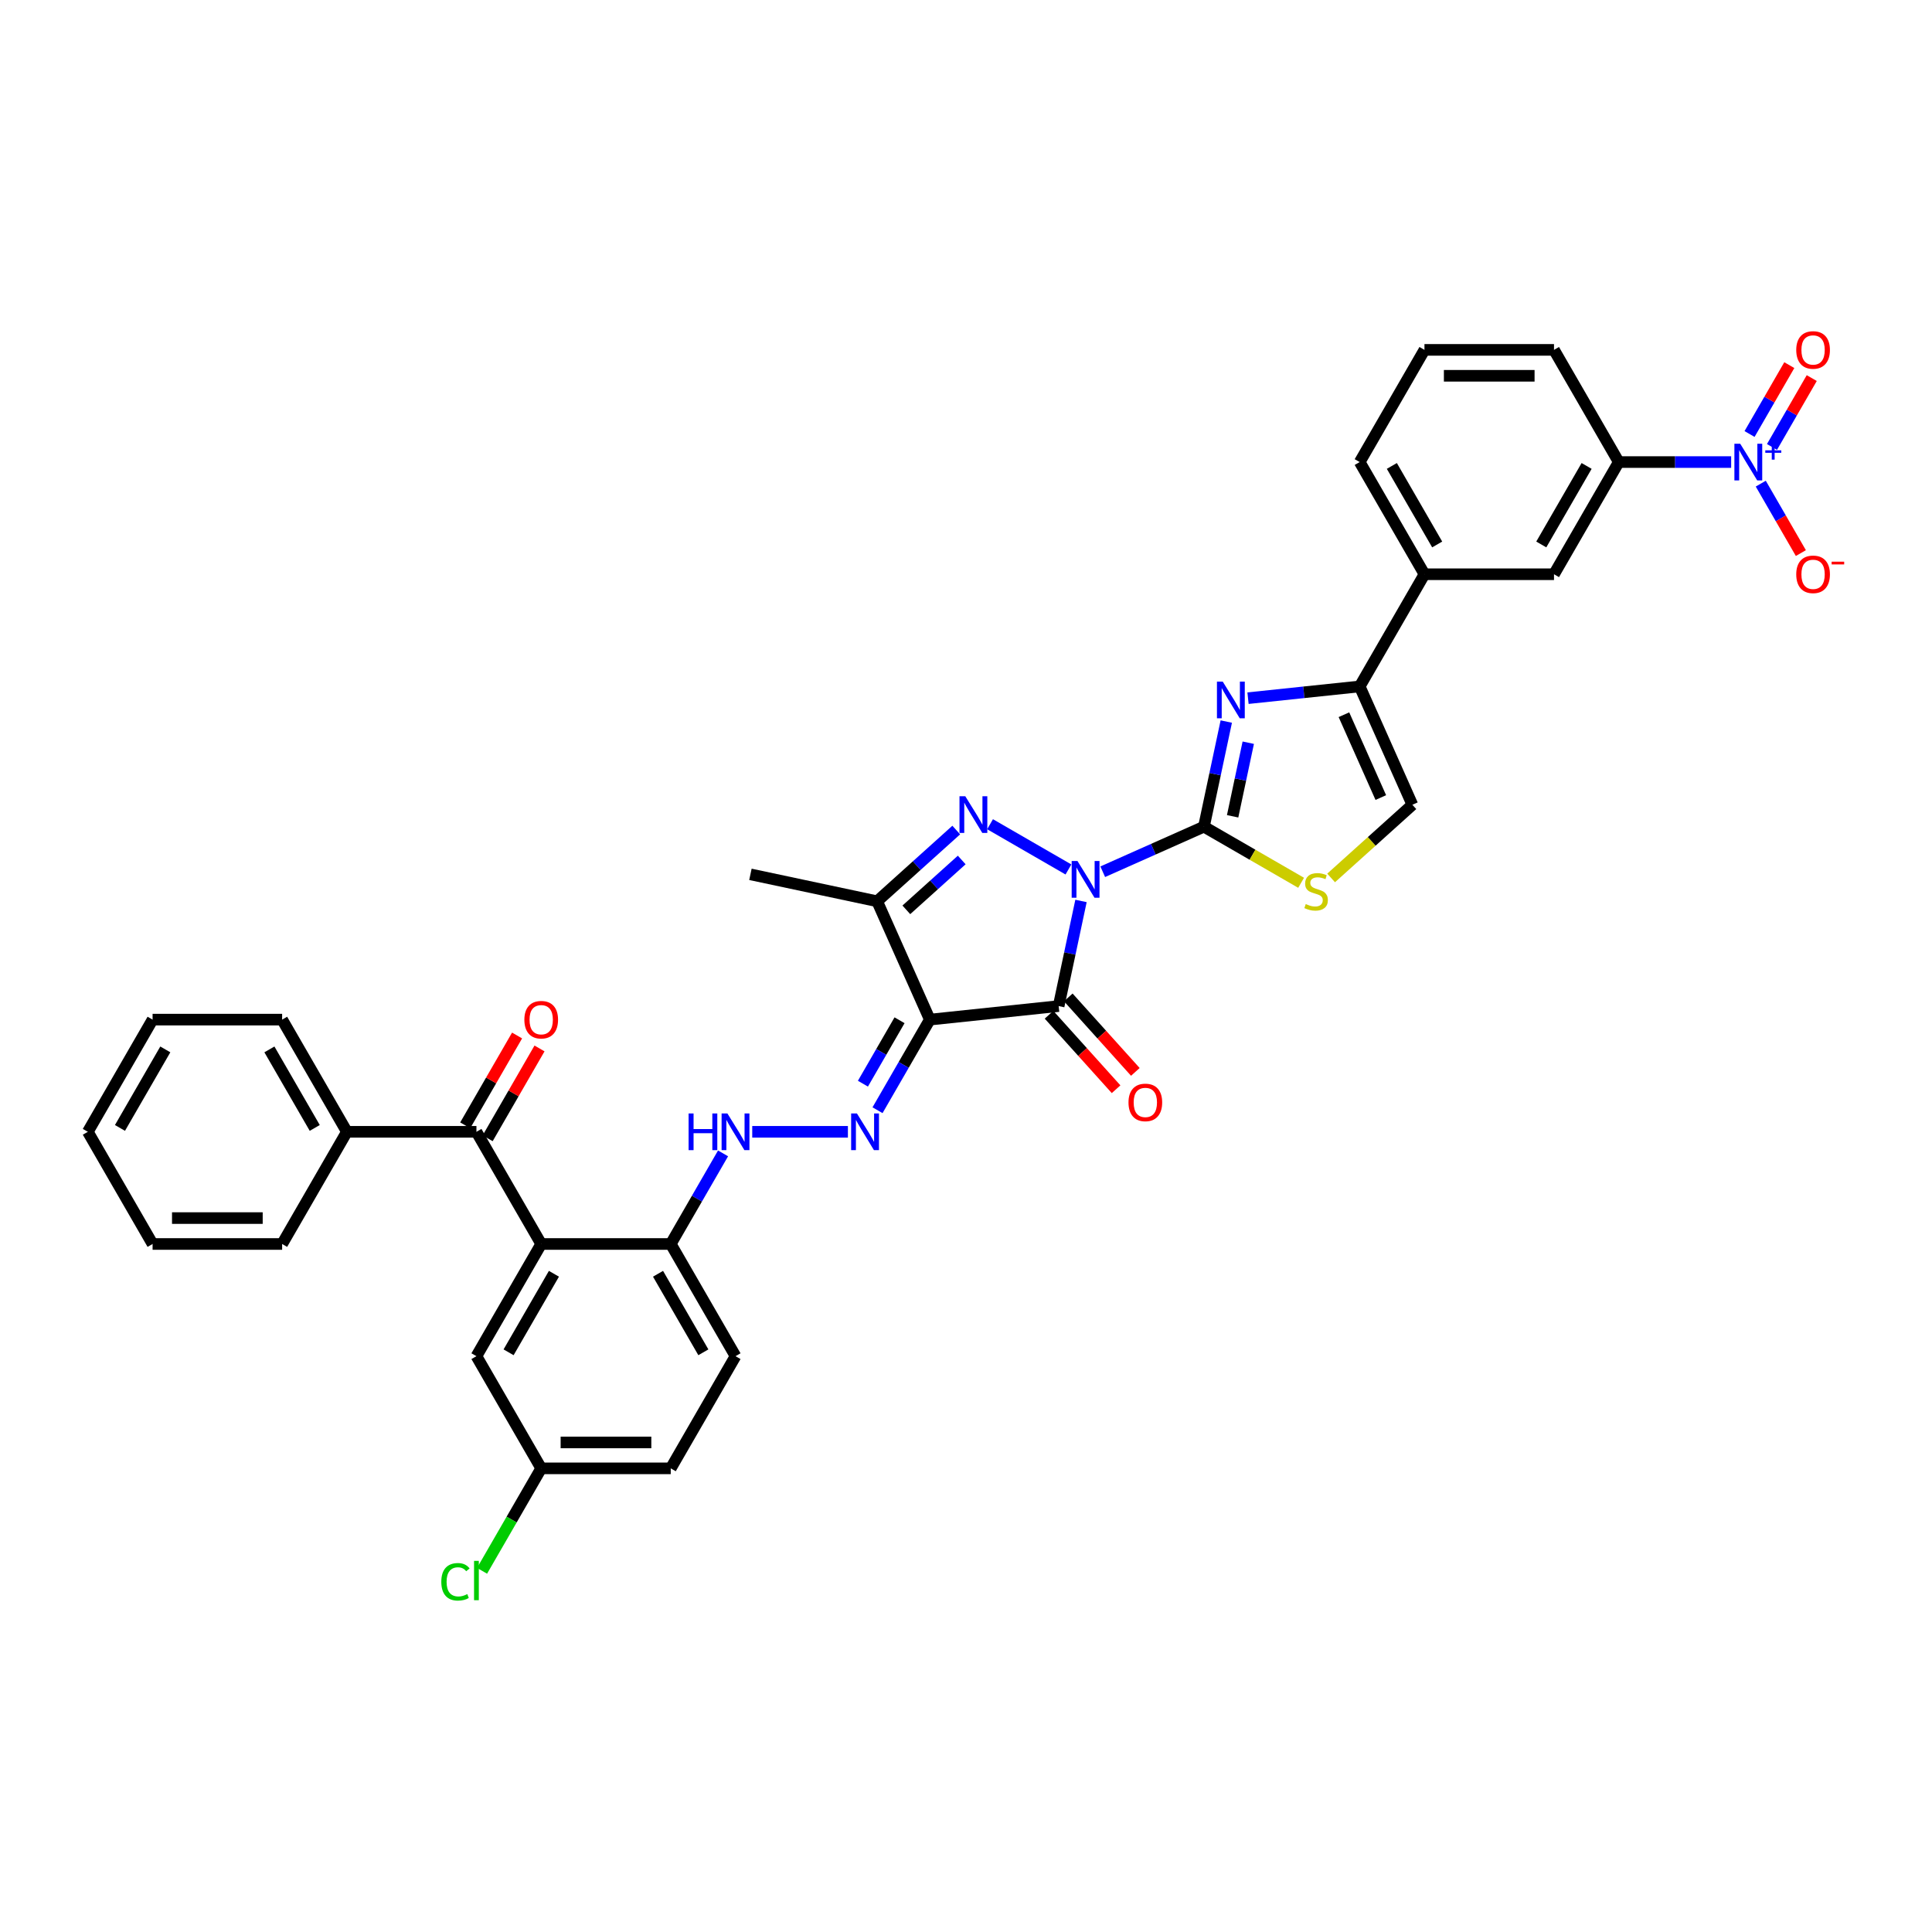 <?xml version='1.0' encoding='iso-8859-1'?>
<svg version='1.1' baseProfile='full'
              xmlns='http://www.w3.org/2000/svg'
                      xmlns:rdkit='http://www.rdkit.org/xml'
                      xmlns:xlink='http://www.w3.org/1999/xlink'
                  xml:space='preserve'
width='1000px' height='1000px' viewBox='0 0 1000 1000'>
<!-- END OF HEADER -->
<rect style='opacity:1.0;fill:#FFFFFF;stroke:none' width='1000' height='1000' x='0' y='0'> </rect>
<path class='bond-0' d='M 559.525,466.331 L 553.742,493.538' style='fill:none;fill-rule:evenodd;stroke:#0000FF;stroke-width:6px;stroke-linecap:butt;stroke-linejoin:miter;stroke-opacity:1' />
<path class='bond-0' d='M 553.742,493.538 L 547.959,520.744' style='fill:none;fill-rule:evenodd;stroke:#000000;stroke-width:6px;stroke-linecap:butt;stroke-linejoin:miter;stroke-opacity:1' />
<path class='bond-1' d='M 570.776,451.208 L 596.964,439.548' style='fill:none;fill-rule:evenodd;stroke:#0000FF;stroke-width:6px;stroke-linecap:butt;stroke-linejoin:miter;stroke-opacity:1' />
<path class='bond-1' d='M 596.964,439.548 L 623.152,427.889' style='fill:none;fill-rule:evenodd;stroke:#000000;stroke-width:6px;stroke-linecap:butt;stroke-linejoin:miter;stroke-opacity:1' />
<path class='bond-2' d='M 553.022,450.035 L 512.453,426.613' style='fill:none;fill-rule:evenodd;stroke:#0000FF;stroke-width:6px;stroke-linecap:butt;stroke-linejoin:miter;stroke-opacity:1' />
<path class='bond-3' d='M 547.959,520.744 L 481.276,527.753' style='fill:none;fill-rule:evenodd;stroke:#000000;stroke-width:6px;stroke-linecap:butt;stroke-linejoin:miter;stroke-opacity:1' />
<path class='bond-18' d='M 542.976,525.231 L 560.331,544.506' style='fill:none;fill-rule:evenodd;stroke:#000000;stroke-width:6px;stroke-linecap:butt;stroke-linejoin:miter;stroke-opacity:1' />
<path class='bond-18' d='M 560.331,544.506 L 577.686,563.781' style='fill:none;fill-rule:evenodd;stroke:#FF0000;stroke-width:6px;stroke-linecap:butt;stroke-linejoin:miter;stroke-opacity:1' />
<path class='bond-18' d='M 552.941,516.258 L 570.297,535.533' style='fill:none;fill-rule:evenodd;stroke:#000000;stroke-width:6px;stroke-linecap:butt;stroke-linejoin:miter;stroke-opacity:1' />
<path class='bond-18' d='M 570.297,535.533 L 587.652,554.808' style='fill:none;fill-rule:evenodd;stroke:#FF0000;stroke-width:6px;stroke-linecap:butt;stroke-linejoin:miter;stroke-opacity:1' />
<path class='bond-4' d='M 623.152,427.889 L 628.935,400.682' style='fill:none;fill-rule:evenodd;stroke:#000000;stroke-width:6px;stroke-linecap:butt;stroke-linejoin:miter;stroke-opacity:1' />
<path class='bond-4' d='M 628.935,400.682 L 634.718,373.475' style='fill:none;fill-rule:evenodd;stroke:#0000FF;stroke-width:6px;stroke-linecap:butt;stroke-linejoin:miter;stroke-opacity:1' />
<path class='bond-4' d='M 638.004,422.515 L 642.052,403.47' style='fill:none;fill-rule:evenodd;stroke:#000000;stroke-width:6px;stroke-linecap:butt;stroke-linejoin:miter;stroke-opacity:1' />
<path class='bond-4' d='M 642.052,403.47 L 646.1,384.425' style='fill:none;fill-rule:evenodd;stroke:#0000FF;stroke-width:6px;stroke-linecap:butt;stroke-linejoin:miter;stroke-opacity:1' />
<path class='bond-10' d='M 623.152,427.889 L 648.303,442.41' style='fill:none;fill-rule:evenodd;stroke:#000000;stroke-width:6px;stroke-linecap:butt;stroke-linejoin:miter;stroke-opacity:1' />
<path class='bond-10' d='M 648.303,442.41 L 673.454,456.931' style='fill:none;fill-rule:evenodd;stroke:#CCCC00;stroke-width:6px;stroke-linecap:butt;stroke-linejoin:miter;stroke-opacity:1' />
<path class='bond-5' d='M 494.955,429.629 L 474.48,448.064' style='fill:none;fill-rule:evenodd;stroke:#0000FF;stroke-width:6px;stroke-linecap:butt;stroke-linejoin:miter;stroke-opacity:1' />
<path class='bond-5' d='M 474.48,448.064 L 454.005,466.5' style='fill:none;fill-rule:evenodd;stroke:#000000;stroke-width:6px;stroke-linecap:butt;stroke-linejoin:miter;stroke-opacity:1' />
<path class='bond-5' d='M 497.786,445.125 L 483.453,458.03' style='fill:none;fill-rule:evenodd;stroke:#0000FF;stroke-width:6px;stroke-linecap:butt;stroke-linejoin:miter;stroke-opacity:1' />
<path class='bond-5' d='M 483.453,458.03 L 469.12,470.935' style='fill:none;fill-rule:evenodd;stroke:#000000;stroke-width:6px;stroke-linecap:butt;stroke-linejoin:miter;stroke-opacity:1' />
<path class='bond-7' d='M 481.276,527.753 L 467.739,551.201' style='fill:none;fill-rule:evenodd;stroke:#000000;stroke-width:6px;stroke-linecap:butt;stroke-linejoin:miter;stroke-opacity:1' />
<path class='bond-7' d='M 467.739,551.201 L 454.201,574.649' style='fill:none;fill-rule:evenodd;stroke:#0000FF;stroke-width:6px;stroke-linecap:butt;stroke-linejoin:miter;stroke-opacity:1' />
<path class='bond-7' d='M 465.602,528.083 L 456.125,544.496' style='fill:none;fill-rule:evenodd;stroke:#000000;stroke-width:6px;stroke-linecap:butt;stroke-linejoin:miter;stroke-opacity:1' />
<path class='bond-7' d='M 456.125,544.496 L 446.649,560.91' style='fill:none;fill-rule:evenodd;stroke:#0000FF;stroke-width:6px;stroke-linecap:butt;stroke-linejoin:miter;stroke-opacity:1' />
<path class='bond-37' d='M 481.276,527.753 L 454.005,466.5' style='fill:none;fill-rule:evenodd;stroke:#000000;stroke-width:6px;stroke-linecap:butt;stroke-linejoin:miter;stroke-opacity:1' />
<path class='bond-9' d='M 645.97,361.371 L 674.872,358.334' style='fill:none;fill-rule:evenodd;stroke:#0000FF;stroke-width:6px;stroke-linecap:butt;stroke-linejoin:miter;stroke-opacity:1' />
<path class='bond-9' d='M 674.872,358.334 L 703.774,355.296' style='fill:none;fill-rule:evenodd;stroke:#000000;stroke-width:6px;stroke-linecap:butt;stroke-linejoin:miter;stroke-opacity:1' />
<path class='bond-26' d='M 454.005,466.5 L 388.421,452.56' style='fill:none;fill-rule:evenodd;stroke:#000000;stroke-width:6px;stroke-linecap:butt;stroke-linejoin:miter;stroke-opacity:1' />
<path class='bond-6' d='M 896.046,239.163 L 866.959,239.163' style='fill:none;fill-rule:evenodd;stroke:#0000FF;stroke-width:6px;stroke-linecap:butt;stroke-linejoin:miter;stroke-opacity:1' />
<path class='bond-6' d='M 866.959,239.163 L 837.873,239.163' style='fill:none;fill-rule:evenodd;stroke:#000000;stroke-width:6px;stroke-linecap:butt;stroke-linejoin:miter;stroke-opacity:1' />
<path class='bond-19' d='M 911.372,250.333 L 921.747,268.303' style='fill:none;fill-rule:evenodd;stroke:#0000FF;stroke-width:6px;stroke-linecap:butt;stroke-linejoin:miter;stroke-opacity:1' />
<path class='bond-19' d='M 921.747,268.303 L 932.123,286.274' style='fill:none;fill-rule:evenodd;stroke:#FF0000;stroke-width:6px;stroke-linecap:butt;stroke-linejoin:miter;stroke-opacity:1' />
<path class='bond-21' d='M 917.179,231.345 L 927.469,213.522' style='fill:none;fill-rule:evenodd;stroke:#0000FF;stroke-width:6px;stroke-linecap:butt;stroke-linejoin:miter;stroke-opacity:1' />
<path class='bond-21' d='M 927.469,213.522 L 937.759,195.699' style='fill:none;fill-rule:evenodd;stroke:#FF0000;stroke-width:6px;stroke-linecap:butt;stroke-linejoin:miter;stroke-opacity:1' />
<path class='bond-21' d='M 905.566,224.64 L 915.856,206.817' style='fill:none;fill-rule:evenodd;stroke:#0000FF;stroke-width:6px;stroke-linecap:butt;stroke-linejoin:miter;stroke-opacity:1' />
<path class='bond-21' d='M 915.856,206.817 L 926.146,188.994' style='fill:none;fill-rule:evenodd;stroke:#FF0000;stroke-width:6px;stroke-linecap:butt;stroke-linejoin:miter;stroke-opacity:1' />
<path class='bond-14' d='M 438.874,585.82 L 389.358,585.82' style='fill:none;fill-rule:evenodd;stroke:#0000FF;stroke-width:6px;stroke-linecap:butt;stroke-linejoin:miter;stroke-opacity:1' />
<path class='bond-8' d='M 280.128,643.886 L 347.177,643.886' style='fill:none;fill-rule:evenodd;stroke:#000000;stroke-width:6px;stroke-linecap:butt;stroke-linejoin:miter;stroke-opacity:1' />
<path class='bond-11' d='M 280.128,643.886 L 246.603,585.82' style='fill:none;fill-rule:evenodd;stroke:#000000;stroke-width:6px;stroke-linecap:butt;stroke-linejoin:miter;stroke-opacity:1' />
<path class='bond-20' d='M 280.128,643.886 L 246.603,701.953' style='fill:none;fill-rule:evenodd;stroke:#000000;stroke-width:6px;stroke-linecap:butt;stroke-linejoin:miter;stroke-opacity:1' />
<path class='bond-20' d='M 286.712,659.301 L 263.245,699.948' style='fill:none;fill-rule:evenodd;stroke:#000000;stroke-width:6px;stroke-linecap:butt;stroke-linejoin:miter;stroke-opacity:1' />
<path class='bond-15' d='M 703.774,355.296 L 737.299,297.229' style='fill:none;fill-rule:evenodd;stroke:#000000;stroke-width:6px;stroke-linecap:butt;stroke-linejoin:miter;stroke-opacity:1' />
<path class='bond-38' d='M 703.774,355.296 L 731.046,416.549' style='fill:none;fill-rule:evenodd;stroke:#000000;stroke-width:6px;stroke-linecap:butt;stroke-linejoin:miter;stroke-opacity:1' />
<path class='bond-38' d='M 695.615,369.938 L 714.705,412.815' style='fill:none;fill-rule:evenodd;stroke:#000000;stroke-width:6px;stroke-linecap:butt;stroke-linejoin:miter;stroke-opacity:1' />
<path class='bond-12' d='M 688.983,454.422 L 710.014,435.485' style='fill:none;fill-rule:evenodd;stroke:#CCCC00;stroke-width:6px;stroke-linecap:butt;stroke-linejoin:miter;stroke-opacity:1' />
<path class='bond-12' d='M 710.014,435.485 L 731.046,416.549' style='fill:none;fill-rule:evenodd;stroke:#000000;stroke-width:6px;stroke-linecap:butt;stroke-linejoin:miter;stroke-opacity:1' />
<path class='bond-22' d='M 252.41,589.172 L 265.831,565.925' style='fill:none;fill-rule:evenodd;stroke:#000000;stroke-width:6px;stroke-linecap:butt;stroke-linejoin:miter;stroke-opacity:1' />
<path class='bond-22' d='M 265.831,565.925 L 279.253,542.678' style='fill:none;fill-rule:evenodd;stroke:#FF0000;stroke-width:6px;stroke-linecap:butt;stroke-linejoin:miter;stroke-opacity:1' />
<path class='bond-22' d='M 240.796,582.467 L 254.218,559.22' style='fill:none;fill-rule:evenodd;stroke:#000000;stroke-width:6px;stroke-linecap:butt;stroke-linejoin:miter;stroke-opacity:1' />
<path class='bond-22' d='M 254.218,559.22 L 267.64,535.973' style='fill:none;fill-rule:evenodd;stroke:#FF0000;stroke-width:6px;stroke-linecap:butt;stroke-linejoin:miter;stroke-opacity:1' />
<path class='bond-23' d='M 246.603,585.82 L 179.554,585.82' style='fill:none;fill-rule:evenodd;stroke:#000000;stroke-width:6px;stroke-linecap:butt;stroke-linejoin:miter;stroke-opacity:1' />
<path class='bond-13' d='M 837.873,239.163 L 804.349,297.229' style='fill:none;fill-rule:evenodd;stroke:#000000;stroke-width:6px;stroke-linecap:butt;stroke-linejoin:miter;stroke-opacity:1' />
<path class='bond-13' d='M 821.231,241.168 L 797.764,281.814' style='fill:none;fill-rule:evenodd;stroke:#000000;stroke-width:6px;stroke-linecap:butt;stroke-linejoin:miter;stroke-opacity:1' />
<path class='bond-39' d='M 837.873,239.163 L 804.349,181.096' style='fill:none;fill-rule:evenodd;stroke:#000000;stroke-width:6px;stroke-linecap:butt;stroke-linejoin:miter;stroke-opacity:1' />
<path class='bond-16' d='M 374.253,596.99 L 360.715,620.438' style='fill:none;fill-rule:evenodd;stroke:#0000FF;stroke-width:6px;stroke-linecap:butt;stroke-linejoin:miter;stroke-opacity:1' />
<path class='bond-16' d='M 360.715,620.438 L 347.177,643.886' style='fill:none;fill-rule:evenodd;stroke:#000000;stroke-width:6px;stroke-linecap:butt;stroke-linejoin:miter;stroke-opacity:1' />
<path class='bond-17' d='M 737.299,297.229 L 804.349,297.229' style='fill:none;fill-rule:evenodd;stroke:#000000;stroke-width:6px;stroke-linecap:butt;stroke-linejoin:miter;stroke-opacity:1' />
<path class='bond-30' d='M 737.299,297.229 L 703.774,239.163' style='fill:none;fill-rule:evenodd;stroke:#000000;stroke-width:6px;stroke-linecap:butt;stroke-linejoin:miter;stroke-opacity:1' />
<path class='bond-30' d='M 743.884,281.814 L 720.416,241.168' style='fill:none;fill-rule:evenodd;stroke:#000000;stroke-width:6px;stroke-linecap:butt;stroke-linejoin:miter;stroke-opacity:1' />
<path class='bond-24' d='M 347.177,643.886 L 380.702,701.953' style='fill:none;fill-rule:evenodd;stroke:#000000;stroke-width:6px;stroke-linecap:butt;stroke-linejoin:miter;stroke-opacity:1' />
<path class='bond-24' d='M 340.593,659.301 L 364.06,699.948' style='fill:none;fill-rule:evenodd;stroke:#000000;stroke-width:6px;stroke-linecap:butt;stroke-linejoin:miter;stroke-opacity:1' />
<path class='bond-40' d='M 246.603,701.953 L 280.128,760.019' style='fill:none;fill-rule:evenodd;stroke:#000000;stroke-width:6px;stroke-linecap:butt;stroke-linejoin:miter;stroke-opacity:1' />
<path class='bond-32' d='M 179.554,585.82 L 146.029,527.753' style='fill:none;fill-rule:evenodd;stroke:#000000;stroke-width:6px;stroke-linecap:butt;stroke-linejoin:miter;stroke-opacity:1' />
<path class='bond-32' d='M 162.912,583.815 L 139.444,543.168' style='fill:none;fill-rule:evenodd;stroke:#000000;stroke-width:6px;stroke-linecap:butt;stroke-linejoin:miter;stroke-opacity:1' />
<path class='bond-33' d='M 179.554,585.82 L 146.029,643.886' style='fill:none;fill-rule:evenodd;stroke:#000000;stroke-width:6px;stroke-linecap:butt;stroke-linejoin:miter;stroke-opacity:1' />
<path class='bond-27' d='M 380.702,701.953 L 347.177,760.019' style='fill:none;fill-rule:evenodd;stroke:#000000;stroke-width:6px;stroke-linecap:butt;stroke-linejoin:miter;stroke-opacity:1' />
<path class='bond-25' d='M 280.128,760.019 L 347.177,760.019' style='fill:none;fill-rule:evenodd;stroke:#000000;stroke-width:6px;stroke-linecap:butt;stroke-linejoin:miter;stroke-opacity:1' />
<path class='bond-25' d='M 290.185,746.61 L 337.12,746.61' style='fill:none;fill-rule:evenodd;stroke:#000000;stroke-width:6px;stroke-linecap:butt;stroke-linejoin:miter;stroke-opacity:1' />
<path class='bond-28' d='M 280.128,760.019 L 264.82,786.533' style='fill:none;fill-rule:evenodd;stroke:#000000;stroke-width:6px;stroke-linecap:butt;stroke-linejoin:miter;stroke-opacity:1' />
<path class='bond-28' d='M 264.82,786.533 L 249.513,813.046' style='fill:none;fill-rule:evenodd;stroke:#00CC00;stroke-width:6px;stroke-linecap:butt;stroke-linejoin:miter;stroke-opacity:1' />
<path class='bond-29' d='M 804.349,181.096 L 737.299,181.096' style='fill:none;fill-rule:evenodd;stroke:#000000;stroke-width:6px;stroke-linecap:butt;stroke-linejoin:miter;stroke-opacity:1' />
<path class='bond-29' d='M 794.291,194.506 L 747.357,194.506' style='fill:none;fill-rule:evenodd;stroke:#000000;stroke-width:6px;stroke-linecap:butt;stroke-linejoin:miter;stroke-opacity:1' />
<path class='bond-31' d='M 703.774,239.163 L 737.299,181.096' style='fill:none;fill-rule:evenodd;stroke:#000000;stroke-width:6px;stroke-linecap:butt;stroke-linejoin:miter;stroke-opacity:1' />
<path class='bond-35' d='M 146.029,527.753 L 78.979,527.753' style='fill:none;fill-rule:evenodd;stroke:#000000;stroke-width:6px;stroke-linecap:butt;stroke-linejoin:miter;stroke-opacity:1' />
<path class='bond-34' d='M 146.029,643.886 L 78.979,643.886' style='fill:none;fill-rule:evenodd;stroke:#000000;stroke-width:6px;stroke-linecap:butt;stroke-linejoin:miter;stroke-opacity:1' />
<path class='bond-34' d='M 135.971,630.476 L 89.037,630.476' style='fill:none;fill-rule:evenodd;stroke:#000000;stroke-width:6px;stroke-linecap:butt;stroke-linejoin:miter;stroke-opacity:1' />
<path class='bond-36' d='M 78.979,643.886 L 45.455,585.82' style='fill:none;fill-rule:evenodd;stroke:#000000;stroke-width:6px;stroke-linecap:butt;stroke-linejoin:miter;stroke-opacity:1' />
<path class='bond-41' d='M 78.979,527.753 L 45.455,585.82' style='fill:none;fill-rule:evenodd;stroke:#000000;stroke-width:6px;stroke-linecap:butt;stroke-linejoin:miter;stroke-opacity:1' />
<path class='bond-41' d='M 85.564,543.168 L 62.097,583.815' style='fill:none;fill-rule:evenodd;stroke:#000000;stroke-width:6px;stroke-linecap:butt;stroke-linejoin:miter;stroke-opacity:1' />
<path  class='atom-0' d='M 557.702 445.666
L 563.924 455.723
Q 564.541 456.716, 565.533 458.513
Q 566.525 460.31, 566.579 460.417
L 566.579 445.666
L 569.1 445.666
L 569.1 464.654
L 566.499 464.654
L 559.82 453.658
Q 559.043 452.371, 558.211 450.896
Q 557.407 449.421, 557.165 448.965
L 557.165 464.654
L 554.698 464.654
L 554.698 445.666
L 557.702 445.666
' fill='#0000FF'/>
<path  class='atom-3' d='M 499.635 412.141
L 505.857 422.199
Q 506.474 423.191, 507.466 424.988
Q 508.459 426.785, 508.512 426.892
L 508.512 412.141
L 511.034 412.141
L 511.034 431.13
L 508.432 431.13
L 501.754 420.133
Q 500.976 418.846, 500.145 417.371
Q 499.34 415.896, 499.099 415.44
L 499.099 431.13
L 496.631 431.13
L 496.631 412.141
L 499.635 412.141
' fill='#0000FF'/>
<path  class='atom-5' d='M 632.895 352.81
L 639.117 362.868
Q 639.734 363.86, 640.726 365.657
Q 641.719 367.454, 641.772 367.561
L 641.772 352.81
L 644.293 352.81
L 644.293 371.799
L 641.692 371.799
L 635.014 360.802
Q 634.236 359.515, 633.404 358.04
Q 632.6 356.565, 632.358 356.109
L 632.358 371.799
L 629.891 371.799
L 629.891 352.81
L 632.895 352.81
' fill='#0000FF'/>
<path  class='atom-7' d='M 900.726 229.668
L 906.948 239.726
Q 907.565 240.718, 908.557 242.515
Q 909.549 244.312, 909.603 244.419
L 909.603 229.668
L 912.124 229.668
L 912.124 248.657
L 909.523 248.657
L 902.844 237.661
Q 902.067 236.373, 901.235 234.898
Q 900.431 233.423, 900.189 232.967
L 900.189 248.657
L 897.722 248.657
L 897.722 229.668
L 900.726 229.668
' fill='#0000FF'/>
<path  class='atom-7' d='M 913.717 233.091
L 917.063 233.091
L 917.063 229.569
L 918.55 229.569
L 918.55 233.091
L 921.984 233.091
L 921.984 234.366
L 918.55 234.366
L 918.55 237.906
L 917.063 237.906
L 917.063 234.366
L 913.717 234.366
L 913.717 233.091
' fill='#0000FF'/>
<path  class='atom-8' d='M 443.554 576.325
L 449.777 586.383
Q 450.393 587.375, 451.386 589.172
Q 452.378 590.969, 452.432 591.076
L 452.432 576.325
L 454.953 576.325
L 454.953 595.314
L 452.351 595.314
L 445.673 584.318
Q 444.895 583.03, 444.064 581.555
Q 443.259 580.08, 443.018 579.624
L 443.018 595.314
L 440.551 595.314
L 440.551 576.325
L 443.554 576.325
' fill='#0000FF'/>
<path  class='atom-11' d='M 675.854 467.931
Q 676.069 468.011, 676.954 468.387
Q 677.839 468.762, 678.805 469.003
Q 679.797 469.218, 680.762 469.218
Q 682.559 469.218, 683.605 468.36
Q 684.651 467.475, 684.651 465.946
Q 684.651 464.9, 684.115 464.256
Q 683.605 463.613, 682.801 463.264
Q 681.996 462.915, 680.655 462.513
Q 678.965 462.003, 677.946 461.521
Q 676.954 461.038, 676.23 460.019
Q 675.533 459, 675.533 457.283
Q 675.533 454.896, 677.142 453.421
Q 678.778 451.946, 681.996 451.946
Q 684.195 451.946, 686.69 452.992
L 686.073 455.057
Q 683.793 454.118, 682.077 454.118
Q 680.226 454.118, 679.207 454.896
Q 678.188 455.647, 678.215 456.961
Q 678.215 457.98, 678.724 458.597
Q 679.261 459.214, 680.011 459.563
Q 680.789 459.912, 682.077 460.314
Q 683.793 460.85, 684.812 461.387
Q 685.831 461.923, 686.555 463.023
Q 687.306 464.095, 687.306 465.946
Q 687.306 468.574, 685.536 469.996
Q 683.793 471.39, 680.87 471.39
Q 679.18 471.39, 677.893 471.015
Q 676.632 470.666, 675.13 470.049
L 675.854 467.931
' fill='#CCCC00'/>
<path  class='atom-15' d='M 356.417 576.325
L 358.991 576.325
L 358.991 584.398
L 368.7 584.398
L 368.7 576.325
L 371.275 576.325
L 371.275 595.314
L 368.7 595.314
L 368.7 586.544
L 358.991 586.544
L 358.991 595.314
L 356.417 595.314
L 356.417 576.325
' fill='#0000FF'/>
<path  class='atom-15' d='M 376.505 576.325
L 382.727 586.383
Q 383.344 587.375, 384.336 589.172
Q 385.329 590.969, 385.382 591.076
L 385.382 576.325
L 387.903 576.325
L 387.903 595.314
L 385.302 595.314
L 378.624 584.318
Q 377.846 583.03, 377.014 581.555
Q 376.21 580.08, 375.968 579.624
L 375.968 595.314
L 373.501 595.314
L 373.501 576.325
L 376.505 576.325
' fill='#0000FF'/>
<path  class='atom-19' d='M 584.107 570.626
Q 584.107 566.066, 586.36 563.518
Q 588.613 560.97, 592.823 560.97
Q 597.034 560.97, 599.287 563.518
Q 601.54 566.066, 601.54 570.626
Q 601.54 575.239, 599.26 577.867
Q 596.981 580.468, 592.823 580.468
Q 588.64 580.468, 586.36 577.867
Q 584.107 575.265, 584.107 570.626
M 592.823 578.323
Q 595.72 578.323, 597.276 576.392
Q 598.858 574.434, 598.858 570.626
Q 598.858 566.898, 597.276 565.02
Q 595.72 563.116, 592.823 563.116
Q 589.927 563.116, 588.345 564.993
Q 586.789 566.871, 586.789 570.626
Q 586.789 574.461, 588.345 576.392
Q 589.927 578.323, 592.823 578.323
' fill='#FF0000'/>
<path  class='atom-20' d='M 929.731 297.283
Q 929.731 292.723, 931.984 290.176
Q 934.237 287.628, 938.448 287.628
Q 942.658 287.628, 944.911 290.176
Q 947.164 292.723, 947.164 297.283
Q 947.164 301.896, 944.884 304.524
Q 942.605 307.126, 938.448 307.126
Q 934.264 307.126, 931.984 304.524
Q 929.731 301.923, 929.731 297.283
M 938.448 304.98
Q 941.344 304.98, 942.9 303.049
Q 944.482 301.091, 944.482 297.283
Q 944.482 293.555, 942.9 291.677
Q 941.344 289.773, 938.448 289.773
Q 935.551 289.773, 933.969 291.651
Q 932.413 293.528, 932.413 297.283
Q 932.413 301.118, 933.969 303.049
Q 935.551 304.98, 938.448 304.98
' fill='#FF0000'/>
<path  class='atom-20' d='M 948.049 290.727
L 954.545 290.727
L 954.545 292.143
L 948.049 292.143
L 948.049 290.727
' fill='#FF0000'/>
<path  class='atom-22' d='M 929.731 181.15
Q 929.731 176.59, 931.984 174.042
Q 934.237 171.495, 938.448 171.495
Q 942.658 171.495, 944.911 174.042
Q 947.164 176.59, 947.164 181.15
Q 947.164 185.763, 944.884 188.391
Q 942.605 190.993, 938.448 190.993
Q 934.264 190.993, 931.984 188.391
Q 929.731 185.789, 929.731 181.15
M 938.448 188.847
Q 941.344 188.847, 942.9 186.916
Q 944.482 184.958, 944.482 181.15
Q 944.482 177.422, 942.9 175.544
Q 941.344 173.64, 938.448 173.64
Q 935.551 173.64, 933.969 175.517
Q 932.413 177.395, 932.413 181.15
Q 932.413 184.985, 933.969 186.916
Q 935.551 188.847, 938.448 188.847
' fill='#FF0000'/>
<path  class='atom-23' d='M 271.411 527.807
Q 271.411 523.247, 273.664 520.699
Q 275.917 518.152, 280.128 518.152
Q 284.339 518.152, 286.591 520.699
Q 288.844 523.247, 288.844 527.807
Q 288.844 532.42, 286.565 535.048
Q 284.285 537.65, 280.128 537.65
Q 275.944 537.65, 273.664 535.048
Q 271.411 532.447, 271.411 527.807
M 280.128 535.504
Q 283.024 535.504, 284.58 533.573
Q 286.162 531.615, 286.162 527.807
Q 286.162 524.079, 284.58 522.201
Q 283.024 520.297, 280.128 520.297
Q 277.231 520.297, 275.649 522.175
Q 274.093 524.052, 274.093 527.807
Q 274.093 531.642, 275.649 533.573
Q 277.231 535.504, 280.128 535.504
' fill='#FF0000'/>
<path  class='atom-29' d='M 228.419 818.743
Q 228.419 814.023, 230.618 811.555
Q 232.845 809.061, 237.055 809.061
Q 240.971 809.061, 243.063 811.824
L 241.293 813.272
Q 239.764 811.26, 237.055 811.26
Q 234.186 811.26, 232.657 813.191
Q 231.155 815.096, 231.155 818.743
Q 231.155 822.498, 232.71 824.429
Q 234.293 826.36, 237.35 826.36
Q 239.442 826.36, 241.883 825.099
L 242.634 827.111
Q 241.641 827.755, 240.14 828.13
Q 238.638 828.505, 236.975 828.505
Q 232.845 828.505, 230.618 825.984
Q 228.419 823.463, 228.419 818.743
' fill='#00CC00'/>
<path  class='atom-29' d='M 245.369 807.908
L 247.837 807.908
L 247.837 828.264
L 245.369 828.264
L 245.369 807.908
' fill='#00CC00'/>
</svg>
